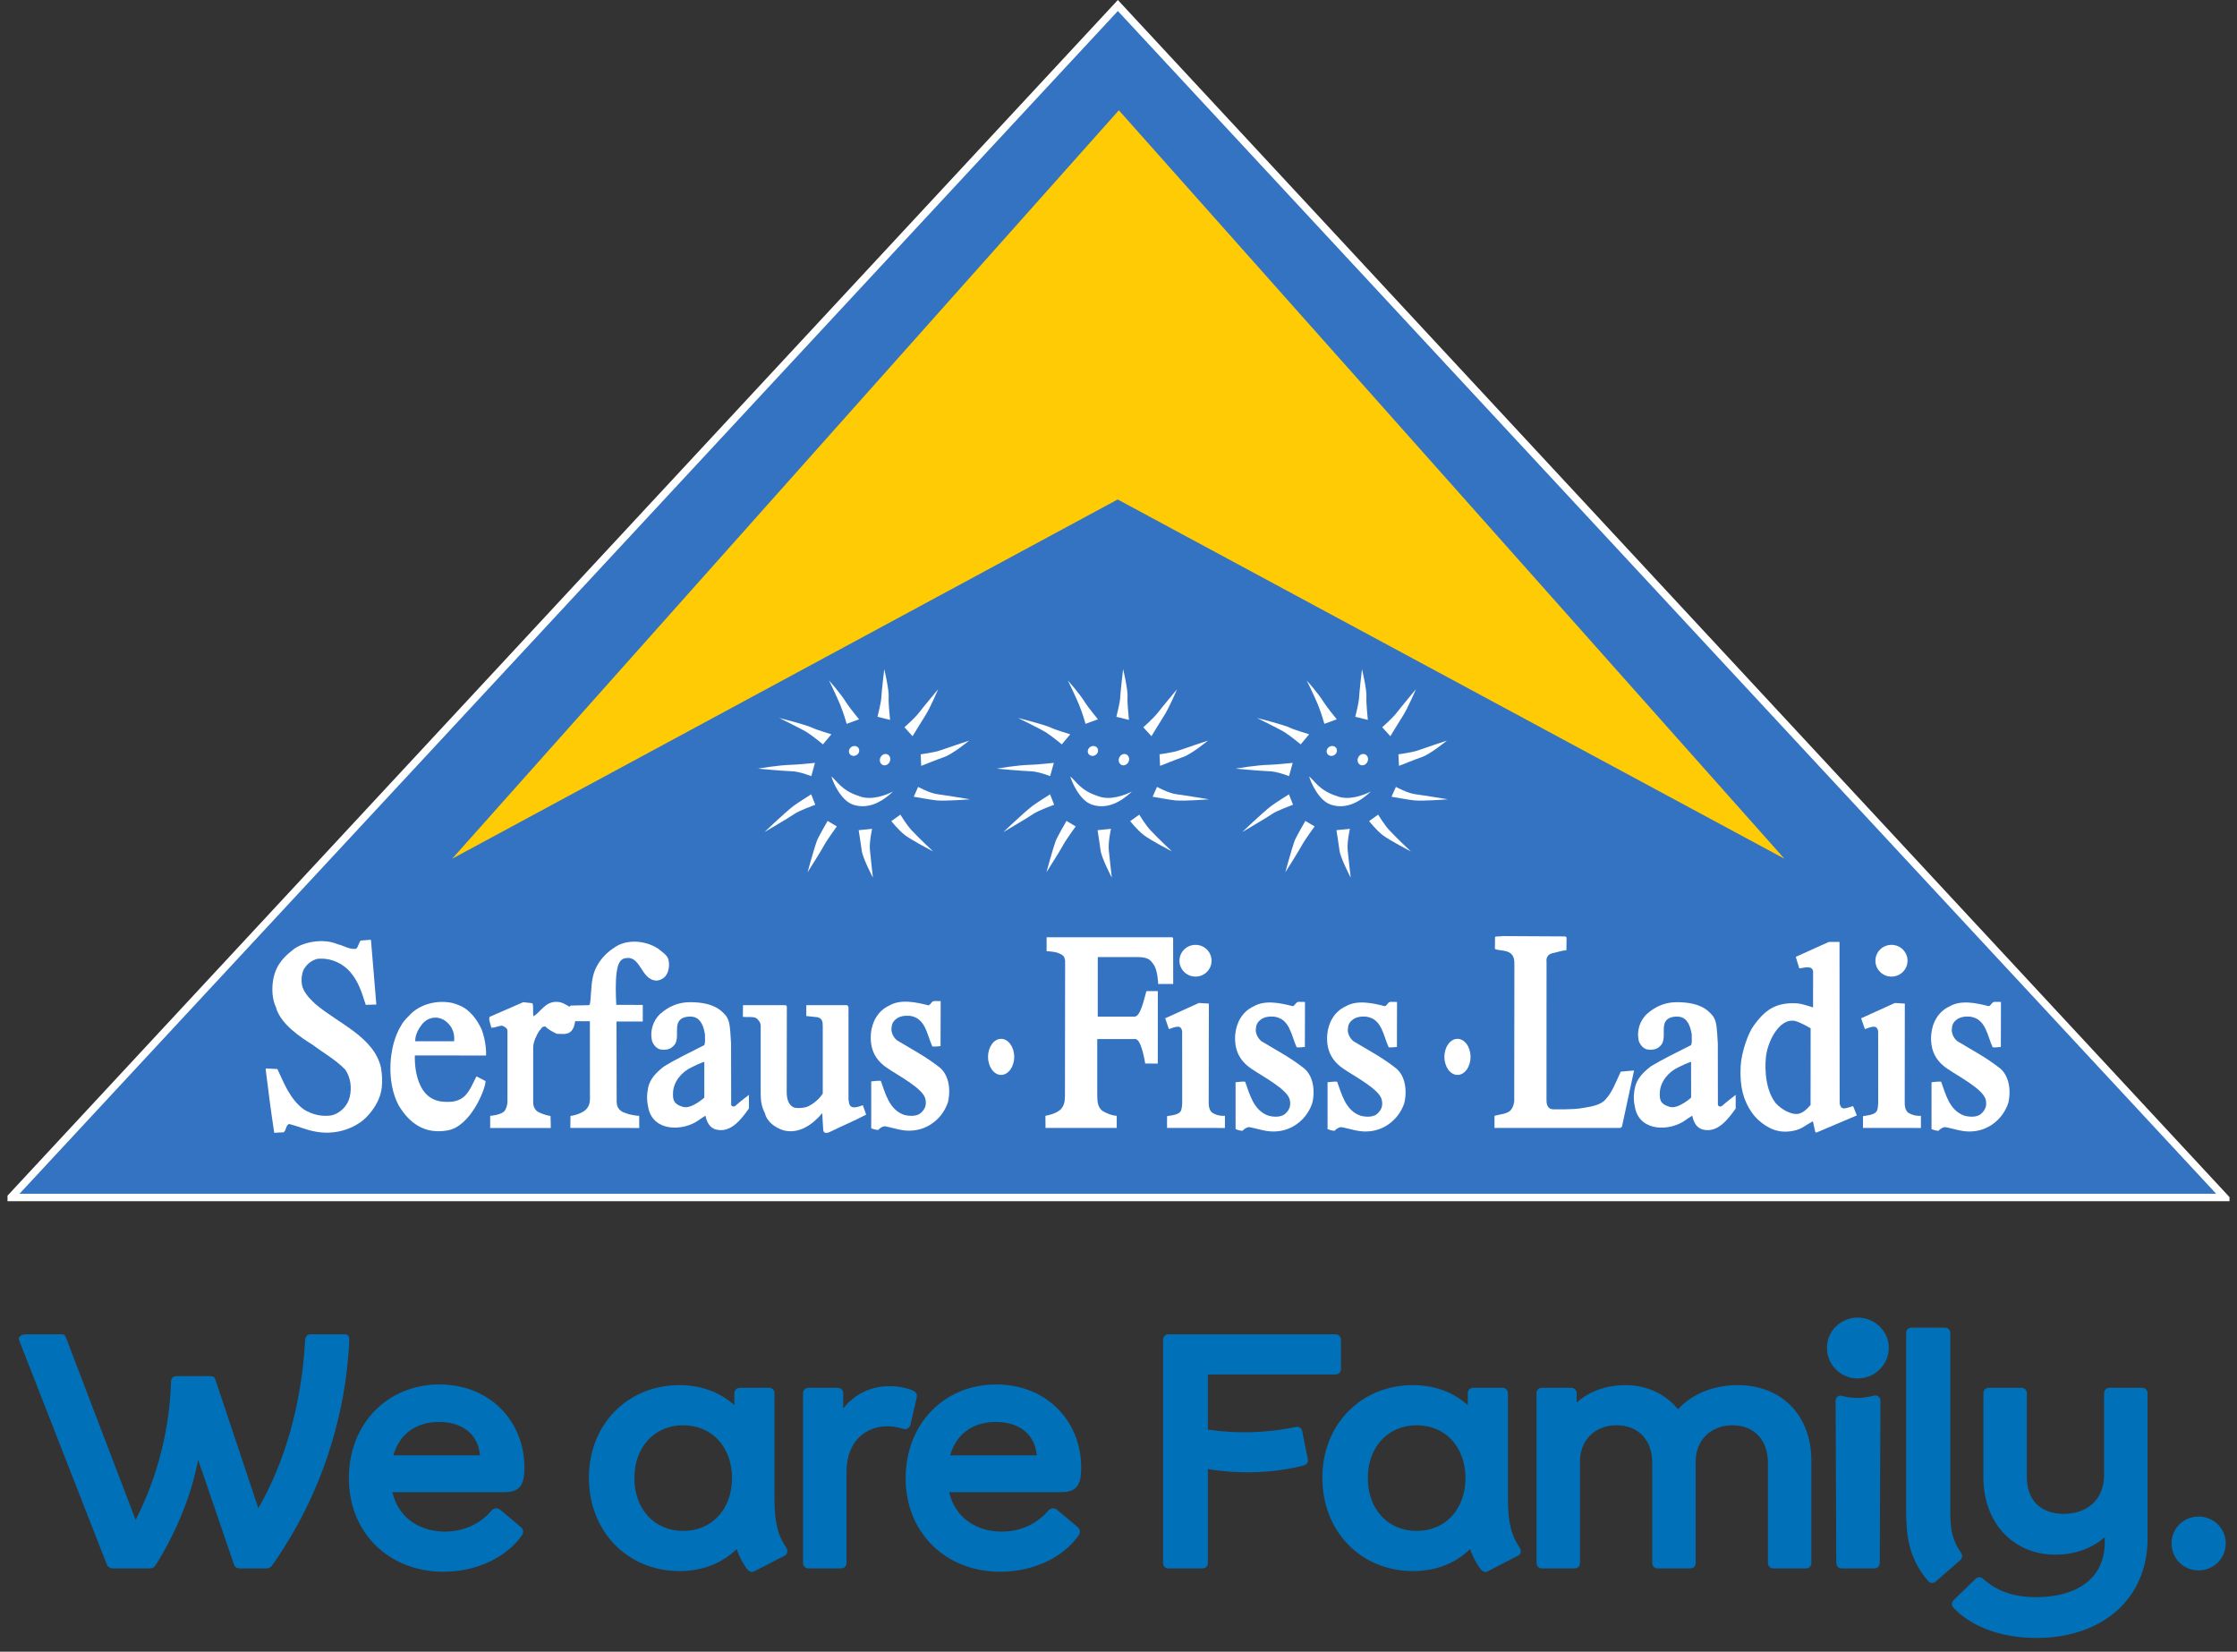 <svg width="149" height="110" viewBox="0 0 149 110" fill="none" xmlns="http://www.w3.org/2000/svg">
    <rect x="0" y="0" width="149" height="110" fill="#333333" stroke="none"/>
    <g clip-path="url(#clip0_10145_6335)">
        <path d="M74.457 0.367L148.184 79.751L0.727 79.751L74.457 0.367Z" fill="#3473C2"/>
        <path fill-rule="evenodd" clip-rule="evenodd" d="M0.156 80H148.755L74.457 0L0.156 80ZM74.457 0.733L147.613 79.503H1.299L74.457 0.733Z" fill="white"/>
        <path d="M74.445 33.264L118.854 57.19L74.524 7.344L30.118 57.19L74.445 33.264Z" fill="#FFCB04"/>
        <path d="M54.282 50.806L54.039 51.69C54.039 51.69 53.225 51.36 52.662 51.36C52.338 51.36 50.482 51.194 50.482 51.194C50.482 51.194 51.816 50.951 52.792 50.932C53.1 50.928 54.282 50.806 54.282 50.806Z" fill="white"/>
        <path fill-rule="evenodd" clip-rule="evenodd" d="M54.03 52.902L54.304 53.594C54.304 53.594 53.203 53.998 52.914 54.207C52.641 54.404 50.917 55.417 50.917 55.417C50.917 55.417 52.246 54.145 52.835 53.689C53.088 53.492 54.03 52.902 54.03 52.902Z" fill="white"/>
        <path d="M55.376 48.903L54.813 49.575C54.813 49.575 54.181 49.043 53.727 48.753C53.465 48.587 51.9 47.815 51.9 47.815C51.9 47.815 53.717 48.273 54.116 48.473C54.383 48.606 55.376 48.903 55.376 48.903Z" fill="white"/>
        <path fill-rule="evenodd" clip-rule="evenodd" d="M57.217 47.905L56.393 48.207C56.393 48.207 56.215 47.546 55.96 46.928C55.739 46.391 55.222 45.324 55.222 45.324C55.222 45.324 55.974 46.149 56.383 46.816C56.537 47.066 57.217 47.905 57.217 47.905Z" fill="white"/>
        <path d="M59.285 47.945L58.446 47.738C58.446 47.738 58.686 46.8 58.7 46.481C58.72 46.056 58.898 44.566 58.898 44.566C58.898 44.566 59.234 45.961 59.191 46.462C59.164 46.767 59.285 47.945 59.285 47.945Z" fill="white"/>
        <path fill-rule="evenodd" clip-rule="evenodd" d="M60.785 49.031L60.241 48.435C60.241 48.435 60.938 47.826 61.224 47.446C61.46 47.135 62.486 45.904 62.486 45.904C62.486 45.904 61.965 47.149 61.604 47.7C61.431 47.964 60.785 49.031 60.785 49.031Z" fill="white"/>
        <path fill-rule="evenodd" clip-rule="evenodd" d="M61.359 51.006L61.323 50.238C61.323 50.238 62.282 50.101 62.594 49.986C63.001 49.839 64.551 49.324 64.551 49.324C64.551 49.324 63.433 50.246 62.856 50.431C62.556 50.528 61.359 51.006 61.359 51.006Z" fill="white"/>
        <path d="M60.864 53.062L61.155 52.406C61.155 52.406 61.929 52.834 62.469 52.898C62.933 52.955 64.616 53.233 64.616 53.233C64.616 53.233 62.972 53.364 62.378 53.306C62.075 53.278 60.864 53.062 60.864 53.062Z" fill="white"/>
        <path fill-rule="evenodd" clip-rule="evenodd" d="M59.369 54.687L59.972 54.255C59.972 54.255 60.383 54.932 60.7 55.274C61.215 55.83 62.152 56.702 62.152 56.702C62.152 56.702 60.729 55.97 60.268 55.612C59.854 55.293 59.369 54.687 59.369 54.687Z" fill="white"/>
        <path d="M57.193 55.288L58.09 55.2C58.09 55.2 57.893 56.054 57.943 56.61C57.986 57.08 58.143 58.451 58.143 58.451C58.143 58.451 57.458 57.147 57.397 56.643C57.361 56.346 57.193 55.288 57.193 55.288Z" fill="white"/>
        <path d="M55.126 54.673L55.739 55.039C55.739 55.039 55.066 55.959 54.862 56.348C54.71 56.643 53.79 58.093 53.79 58.093C53.79 58.093 54.208 56.553 54.405 56.013C54.513 55.721 55.126 54.673 55.126 54.673Z" fill="white"/>
        <path d="M55.378 51.714C55.717 51.968 56.035 52.641 57.203 53.012C58.013 53.352 59.049 52.938 59.482 52.715C58.539 53.606 57.652 53.865 56.816 53.587C55.996 53.316 55.458 52.035 55.378 51.714Z" fill="white"/>
        <path d="M56.544 50.013C56.561 49.832 56.727 49.682 56.917 49.682C57.107 49.682 57.246 49.832 57.229 50.013C57.215 50.196 57.047 50.343 56.857 50.343C56.669 50.343 56.528 50.196 56.544 50.013Z" fill="white"/>
        <path d="M58.604 50.593C58.623 50.383 58.792 50.215 58.984 50.215C59.176 50.215 59.316 50.383 59.296 50.593C59.28 50.799 59.109 50.97 58.917 50.97C58.727 50.97 58.587 50.799 58.604 50.593Z" fill="white"/>
        <path d="M70.193 50.806L69.947 51.69C69.947 51.69 69.132 51.36 68.57 51.36C68.248 51.36 66.39 51.194 66.39 51.194C66.39 51.194 67.724 50.951 68.702 50.932C69.01 50.928 70.193 50.806 70.193 50.806Z" fill="white"/>
        <path fill-rule="evenodd" clip-rule="evenodd" d="M69.942 52.902L70.214 53.594C70.214 53.594 69.115 53.998 68.825 54.207C68.553 54.404 66.83 55.417 66.83 55.417C66.83 55.417 68.159 54.145 68.748 53.689C69 53.492 69.942 52.902 69.942 52.902Z" fill="white"/>
        <path d="M71.286 48.903L70.724 49.575C70.724 49.575 70.089 49.043 69.635 48.753C69.375 48.587 67.808 47.815 67.808 47.815C67.808 47.815 69.628 48.273 70.027 48.473C70.291 48.606 71.286 48.903 71.286 48.903Z" fill="white"/>
        <path fill-rule="evenodd" clip-rule="evenodd" d="M73.127 47.905L72.303 48.207C72.303 48.207 72.125 47.546 71.87 46.928C71.649 46.391 71.13 45.324 71.13 45.324C71.13 45.324 71.882 46.149 72.293 46.816C72.447 47.066 73.127 47.905 73.127 47.905Z" fill="white"/>
        <path d="M75.195 47.945L74.358 47.738C74.358 47.738 74.599 46.8 74.611 46.481C74.63 46.056 74.808 44.566 74.808 44.566C74.808 44.566 75.147 45.961 75.101 46.462C75.075 46.767 75.195 47.945 75.195 47.945Z" fill="white"/>
        <path fill-rule="evenodd" clip-rule="evenodd" d="M76.695 49.031L76.151 48.435C76.151 48.435 76.848 47.826 77.135 47.446C77.37 47.135 78.399 45.904 78.399 45.904C78.399 45.904 77.875 47.149 77.514 47.7C77.341 47.964 76.695 49.031 76.695 49.031Z" fill="white"/>
        <path fill-rule="evenodd" clip-rule="evenodd" d="M77.269 51.006L77.233 50.238C77.233 50.238 78.192 50.101 78.502 49.986C78.911 49.839 80.459 49.324 80.459 49.324C80.459 49.324 79.346 50.246 78.764 50.431C78.466 50.528 77.269 51.006 77.269 51.006Z" fill="white"/>
        <path d="M76.774 53.062L77.065 52.406C77.065 52.406 77.839 52.834 78.38 52.898C78.844 52.955 80.526 53.233 80.526 53.233C80.526 53.233 78.882 53.364 78.286 53.306C77.983 53.278 76.774 53.062 76.774 53.062Z" fill="white"/>
        <path fill-rule="evenodd" clip-rule="evenodd" d="M75.279 54.687L75.885 54.255C75.885 54.255 76.293 54.932 76.611 55.274C77.125 55.83 78.06 56.702 78.06 56.702C78.06 56.702 76.642 55.97 76.178 55.612C75.764 55.293 75.279 54.687 75.279 54.687Z" fill="white"/>
        <path d="M73.106 55.288L74 55.2C74 55.2 73.805 56.054 73.853 56.61C73.897 57.08 74.055 58.451 74.055 58.451C74.055 58.451 73.37 57.147 73.308 56.643C73.274 56.346 73.106 55.288 73.106 55.288Z" fill="white"/>
        <path d="M71.036 54.673L71.649 55.039C71.649 55.039 70.976 55.959 70.774 56.348C70.62 56.643 69.7 58.093 69.7 58.093C69.7 58.093 70.118 56.553 70.315 56.013C70.423 55.721 71.036 54.673 71.036 54.673Z" fill="white"/>
        <path d="M71.291 51.714C71.63 51.968 71.948 52.641 73.116 53.012C73.923 53.352 74.962 52.938 75.394 52.715C74.452 53.606 73.565 53.865 72.726 53.587C71.909 53.316 71.371 52.035 71.291 51.714Z" fill="white"/>
        <path d="M72.454 50.013C72.471 49.832 72.637 49.682 72.827 49.682C73.014 49.682 73.156 49.832 73.139 50.013C73.125 50.196 72.957 50.343 72.767 50.343C72.579 50.343 72.438 50.196 72.454 50.013Z" fill="white"/>
        <path d="M74.514 50.593C74.534 50.383 74.704 50.215 74.894 50.215C75.087 50.215 75.226 50.383 75.207 50.593C75.19 50.799 75.019 50.97 74.827 50.97C74.637 50.97 74.495 50.799 74.514 50.593Z" fill="white"/>
        <path d="M86.103 50.806L85.858 51.69C85.858 51.69 85.045 51.36 84.483 51.36C84.158 51.36 82.303 51.194 82.303 51.194C82.303 51.194 83.637 50.951 84.613 50.932C84.92 50.928 86.103 50.806 86.103 50.806Z" fill="white"/>
        <path fill-rule="evenodd" clip-rule="evenodd" d="M85.853 52.902L86.125 53.594C86.125 53.594 85.024 53.998 84.735 54.207C84.464 54.404 82.738 55.417 82.738 55.417C82.738 55.417 84.067 54.145 84.656 53.689C84.908 53.492 85.853 52.902 85.853 52.902Z" fill="white"/>
        <path d="M87.197 48.903L86.634 49.575C86.634 49.575 86 49.043 85.548 48.753C85.286 48.587 83.721 47.815 83.721 47.815C83.721 47.815 85.538 48.273 85.937 48.473C86.202 48.606 87.197 48.903 87.197 48.903Z" fill="white"/>
        <path fill-rule="evenodd" clip-rule="evenodd" d="M89.037 47.905L88.211 48.207C88.211 48.207 88.035 47.546 87.783 46.928C87.562 46.391 87.04 45.324 87.04 45.324C87.04 45.324 87.795 46.149 88.203 46.816C88.357 47.066 89.037 47.905 89.037 47.905Z" fill="white"/>
        <path d="M91.107 47.945L90.271 47.738C90.271 47.738 90.511 46.8 90.523 46.481C90.542 46.056 90.718 44.566 90.718 44.566C90.718 44.566 91.057 45.961 91.013 46.462C90.987 46.767 91.107 47.945 91.107 47.945Z" fill="white"/>
        <path fill-rule="evenodd" clip-rule="evenodd" d="M92.607 49.031L92.064 48.435C92.064 48.435 92.761 47.826 93.047 47.446C93.28 47.135 94.309 45.904 94.309 45.904C94.309 45.904 93.785 47.149 93.427 47.7C93.254 47.964 92.607 49.031 92.607 49.031Z" fill="white"/>
        <path fill-rule="evenodd" clip-rule="evenodd" d="M93.182 51.006L93.146 50.238C93.146 50.238 94.105 50.101 94.417 49.986C94.824 49.839 96.372 49.324 96.372 49.324C96.372 49.324 95.256 50.246 94.677 50.431C94.379 50.528 93.182 51.006 93.182 51.006Z" fill="white"/>
        <path d="M92.684 53.062L92.977 52.406C92.977 52.406 93.751 52.834 94.29 52.898C94.754 52.955 96.436 53.233 96.436 53.233C96.436 53.233 94.795 53.364 94.198 53.306C93.896 53.278 92.684 53.062 92.684 53.062Z" fill="white"/>
        <path fill-rule="evenodd" clip-rule="evenodd" d="M91.191 54.687L91.795 54.255C91.795 54.255 92.206 54.932 92.523 55.274C93.037 55.83 93.972 56.702 93.972 56.702C93.972 56.702 92.552 55.97 92.088 55.612C91.677 55.293 91.191 54.687 91.191 54.687Z" fill="white"/>
        <path d="M89.016 55.288L89.913 55.2C89.913 55.2 89.716 56.054 89.764 56.61C89.807 57.08 89.968 58.451 89.968 58.451C89.968 58.451 89.281 57.147 89.221 56.643C89.185 56.346 89.016 55.288 89.016 55.288Z" fill="white"/>
        <path d="M86.946 54.673L87.562 55.039C87.562 55.039 86.886 55.959 86.684 56.348C86.531 56.643 85.612 58.093 85.612 58.093C85.612 58.093 86.028 56.553 86.225 56.013C86.333 55.721 86.946 54.673 86.946 54.673Z" fill="white"/>
        <path d="M87.201 51.714C87.543 51.968 87.858 52.641 89.026 53.012C89.836 53.352 90.872 52.938 91.305 52.715C90.362 53.606 89.475 53.865 88.639 53.587C87.819 53.316 87.281 52.035 87.201 51.714Z" fill="white"/>
        <path d="M88.365 50.013C88.382 49.832 88.547 49.682 88.737 49.682C88.927 49.682 89.069 49.832 89.05 50.013C89.035 50.196 88.867 50.343 88.677 50.343C88.49 50.343 88.348 50.196 88.365 50.013Z" fill="white"/>
        <path d="M90.427 50.593C90.444 50.383 90.615 50.215 90.807 50.215C90.997 50.215 91.139 50.383 91.12 50.593C91.1 50.799 90.932 50.97 90.74 50.97C90.547 50.97 90.408 50.799 90.427 50.593Z" fill="white"/>
        <path d="M65.811 70.386C65.811 69.723 66.2 69.186 66.681 69.186C67.161 69.186 67.553 69.723 67.553 70.386C67.553 71.049 67.161 71.588 66.681 71.588C66.2 71.588 65.811 71.049 65.811 70.386Z" fill="white"/>
        <path d="M96.208 70.386C96.208 69.723 96.598 69.186 97.078 69.186C97.559 69.186 97.948 69.723 97.948 70.386C97.948 71.049 97.559 71.588 97.078 71.588C96.598 71.588 96.208 71.049 96.208 70.386Z" fill="white"/>
        <path d="M25.067 66.9L24.361 66.921C24.106 66.144 23.921 65.441 23.351 64.761C22.801 64.117 21.955 63.756 21.099 63.865C20.784 63.969 20.498 64.157 20.325 64.428C20.154 64.571 19.979 65.281 20.164 65.778C20.347 66.272 20.82 66.686 21.01 66.869C22.541 68.171 24.935 69.069 25.382 71.132C25.445 71.61 25.483 71.938 25.426 72.439C25.315 73.497 24.469 74.435 24.003 74.744C23.209 75.293 22.157 75.571 21.034 75.367C20.38 75.255 19.859 75.006 19.262 74.856C19.024 74.93 19.087 75.272 18.892 75.41L18.265 75.443C18.051 74.041 17.866 72.603 17.693 71.199L17.736 71.156L18.477 71.199C18.897 72.08 19.306 73.221 20.26 73.903C20.767 74.202 21.361 74.383 22.053 74.29C22.649 74.164 23.164 73.642 23.296 73.05C23.44 72.437 23.356 71.738 22.983 71.22C22.279 70.519 21.635 70.191 20.854 69.602C20.022 69.086 18.666 68.192 18.375 67.066C18.325 66.964 18.005 66.279 18.205 65.203C18.404 64.126 19.102 63.589 19.462 63.299C20.111 62.727 21.541 62.463 22.5 62.888C22.923 62.981 23.267 63.252 23.717 63.188C23.851 63.131 23.94 62.639 24.044 62.639L24.707 62.586L25.067 66.9Z" fill="white"/>
        <path d="M44.514 63.877C44.614 64.257 44.564 64.735 44.3 65.039C44.153 65.193 43.953 65.284 43.752 65.307C42.624 65.293 42.72 63.461 41.509 63.853C41.192 64.019 41.129 64.419 41.071 64.763C40.99 65.431 41.011 66.222 41.05 66.923L42.814 66.926V68.033H41.064L41.074 73.3C41.074 73.57 41.1 73.965 41.682 74.134C41.682 74.134 41.99 74.279 42.574 74.314L42.578 75.122L37.99 75.12L37.999 74.314C38.144 74.326 38.716 74.162 38.971 73.946C39.223 73.73 39.295 73.454 39.295 73.202L39.29 68.012C39.29 68.012 38.632 68.019 38.314 68.009C38.254 68.34 38.165 68.672 37.867 68.796C37.61 68.91 37.377 68.848 37.084 68.85C36.805 68.715 36.523 68.568 36.319 68.363C36.064 68.354 36.06 68.53 35.923 68.648C35.73 68.943 35.514 69.418 35.514 69.749V73.444C35.514 73.713 35.661 73.972 35.896 74.081C36.043 74.148 36.312 74.269 36.668 74.326C36.685 74.537 36.685 75.124 36.685 75.124H32.649V74.314C32.649 74.314 33.471 74.254 33.642 73.939C33.68 73.872 33.779 73.684 33.8 73.418V68.648C33.795 68.463 33.584 68.366 33.452 68.309C33.185 68.318 32.956 68.461 32.723 68.442C32.682 68.195 32.531 67.928 32.61 67.722L34.853 66.745L35.468 66.814C35.55 67.054 35.471 67.42 35.536 67.688C36.043 67.365 36.324 66.695 37.093 66.724C37.437 66.728 37.663 66.9 37.934 67.047L38.011 66.968L39.223 66.945L39.29 66.88C39.377 66.367 39.365 65.699 39.461 65.205C39.612 64.307 40.204 63.508 41.129 62.978C41.954 62.534 43.1 62.679 43.864 63.199C44.093 63.399 44.405 63.57 44.514 63.877Z" fill="white"/>
        <path d="M62.647 69.671C62.465 69.687 62.248 69.716 62.099 69.692C61.727 68.87 61.647 67.805 60.607 67.653C60.27 67.624 59.917 67.674 59.688 67.865C59.45 68.055 59.39 68.226 59.373 68.563C59.39 68.827 59.513 69.086 59.744 69.283C60.667 69.844 61.647 70.353 62.513 71.035C63.181 71.508 63.352 72.517 63.14 73.404C62.801 74.435 61.888 75.193 60.821 75.288C60.135 75.367 59.547 75.117 58.948 75.01C58.768 75.006 58.58 75.153 58.491 75.255C58.311 75.248 58.157 75.191 58.03 75.146V72.021C58.248 72.009 58.448 71.959 58.669 71.985C58.97 72.808 59.217 73.894 60.215 74.248C60.633 74.357 61.059 74.34 61.311 74.143C61.594 73.894 61.736 73.611 61.638 73.192C61.503 72.501 59.799 71.615 59.116 71.144C58.325 70.619 57.931 69.911 58.006 68.851C58.075 68.064 58.477 67.306 59.241 66.966C59.989 66.526 61.008 66.743 61.84 66.954C62.005 66.914 62.03 66.681 62.234 66.667L62.655 66.674L62.647 69.671Z" fill="white"/>
        <path d="M52.345 66.942L52.41 67.03L52.4 72.786C52.412 73.181 52.511 73.615 52.91 73.77C53.167 73.82 53.681 73.801 53.922 73.63C54.232 73.471 54.59 73.171 54.801 72.826V68.361C54.801 68.045 54.775 67.848 54.477 67.75L53.703 67.665L53.706 66.942H56.426L56.515 67.049V73.192C56.549 73.397 56.528 73.649 56.775 73.737C57.015 73.801 57.47 73.604 57.47 73.604L57.693 74.233C56.938 74.633 56.107 74.977 55.34 75.355C55.22 75.414 54.893 75.576 54.835 75.277C54.794 74.813 54.794 74.464 54.768 74.133C54.119 74.911 53.201 75.547 52.179 75.277C51.617 75.089 51.095 74.728 50.946 74.133C50.737 73.72 50.667 73.371 50.667 72.815V68.295C50.657 68.081 50.506 67.914 50.376 67.807C50.114 67.684 49.746 67.757 49.48 67.722L49.489 66.942H52.345Z" fill="white"/>
        <path fill-rule="evenodd" clip-rule="evenodd" d="M48.28 67.565C48.465 67.75 48.535 68 48.559 68.097C48.657 68.516 48.653 69.019 48.694 69.492L48.701 73.568C48.708 73.687 48.871 73.727 48.963 73.661C49.246 73.404 49.883 72.917 49.883 72.917V73.825C49.403 74.49 48.715 75.46 47.73 75.234C47.251 75.134 47.066 74.685 46.989 74.302C46.859 74.385 46.665 74.502 46.521 74.614C45.509 75.336 43.55 75.388 43.191 73.825C43.078 73.323 43.069 72.957 43.167 72.451C43.292 71.838 43.735 71.401 44.244 71.011C45.095 70.498 45.879 70.132 46.912 69.604C46.999 69.39 46.944 69.11 46.956 68.872C46.876 68.456 46.742 67.929 46.297 67.755C46.026 67.667 45.751 67.696 45.523 67.776C44.699 68.105 45.444 69.24 44.792 69.716C44.602 69.922 44.189 69.944 43.941 69.88C43.723 69.804 43.55 69.625 43.437 69.35C43.264 68.649 43.511 67.967 43.963 67.532C44.201 67.335 44.845 66.745 45.97 66.745C47.494 66.745 48.018 67.275 48.28 67.565ZM46.912 70.714V73.102C46.912 73.102 46.057 73.877 45.499 73.72C44.809 73.523 44.821 73.178 44.828 72.788C44.845 72.054 45.398 71.389 46.071 71.077C46.369 70.923 46.614 70.816 46.912 70.714Z" fill="white"/>
        <path fill-rule="evenodd" clip-rule="evenodd" d="M30.94 67.132C31.454 67.477 31.812 67.983 32.082 68.563C32.351 69.274 32.404 70.098 32.368 70.296L27.632 70.291C27.632 70.291 27.471 73.128 29.411 73.361C31.002 73.551 31.226 72.681 31.735 71.686L32.341 71.997C32.356 72.487 31.351 75.046 29.786 75.288C28.26 75.552 27.253 74.778 26.558 73.625C25.719 72.076 25.875 69.64 26.726 68.285C26.894 67.967 27.147 67.75 27.399 67.487C28.048 66.876 29.13 66.576 30.144 66.8C30.423 66.881 30.692 66.98 30.94 67.132ZM30.245 69.347H27.656C27.654 68.996 27.788 68.63 28.101 68.228C28.55 67.651 29.428 67.558 29.993 68.323C30.337 68.789 30.245 69.347 30.245 69.347Z" fill="white"/>
        <path d="M78.139 62.487L78.144 65.533H77.142C77.142 65.533 77.125 64.611 76.82 64.207C76.62 63.939 76.5 63.772 75.877 63.741H73.12L73.118 67.705H75.579C75.978 67.686 76.204 66.519 76.358 66.008C76.593 66.001 77.12 66.008 77.12 66.008L77.117 70.833L76.278 70.83C76.278 70.83 76.04 69.228 75.632 69.2H73.084V72.976C73.105 73.185 73.04 73.765 73.502 74.024C74.009 74.312 74.382 74.312 74.382 74.312V75.12H69.639L69.632 74.312C70.055 74.231 70.36 74.124 70.637 73.9C70.858 73.66 70.933 73.425 70.933 72.976L70.945 63.984C70.892 63.732 70.892 63.634 70.49 63.473C70.221 63.363 69.711 63.349 69.711 63.349V62.42H78.093L78.139 62.487Z" fill="white"/>
        <path d="M80.509 73.461C80.509 73.777 80.601 74.031 80.791 74.133C81.118 74.314 81.346 74.314 81.589 74.314V75.122L77.736 75.12C77.736 75.12 77.726 74.611 77.736 74.333C78.079 74.278 78.524 74.24 78.656 73.981C78.731 73.836 78.743 73.48 78.743 73.48L78.74 68.737C78.74 68.549 78.641 68.397 78.507 68.382C78.25 68.361 78.05 68.485 77.858 68.537L77.61 67.817L79.853 66.797L80.519 66.838L80.509 73.461Z" fill="white"/>
        <path d="M78.56 63.984C78.56 63.399 79.041 62.926 79.632 62.926C80.221 62.926 80.699 63.399 80.699 63.984C80.699 64.568 80.221 65.041 79.632 65.041C79.041 65.041 78.56 64.568 78.56 63.984Z" fill="white"/>
        <path d="M86.915 69.725C86.733 69.742 86.514 69.773 86.365 69.747C85.995 68.924 85.915 67.86 84.874 67.708C84.538 67.677 84.184 67.729 83.956 67.919C83.721 68.112 83.658 68.28 83.641 68.618C83.658 68.882 83.781 69.141 84.011 69.338C84.934 69.899 85.915 70.41 86.781 71.089C87.449 71.562 87.62 72.575 87.408 73.459C87.069 74.49 86.156 75.25 85.088 75.343C84.403 75.421 83.814 75.172 83.216 75.067C83.036 75.06 82.848 75.208 82.759 75.31C82.579 75.303 82.423 75.246 82.298 75.201V72.076C82.516 72.064 82.716 72.014 82.937 72.04C83.237 72.862 83.485 73.948 84.483 74.302C84.898 74.414 85.326 74.395 85.581 74.198C85.865 73.948 86.004 73.665 85.908 73.249C85.769 72.555 84.067 71.669 83.384 71.199C82.593 70.676 82.197 69.965 82.274 68.905C82.343 68.119 82.745 67.363 83.507 67.021C84.257 66.581 85.276 66.797 86.108 67.011C86.273 66.969 86.295 66.738 86.502 66.721L86.922 66.728L86.915 69.725Z" fill="white"/>
        <path d="M93.045 69.725C92.862 69.742 92.643 69.773 92.494 69.747C92.122 68.924 92.045 67.86 91.004 67.708C90.668 67.677 90.314 67.729 90.086 67.919C89.848 68.112 89.788 68.28 89.771 68.618C89.788 68.882 89.91 69.141 90.141 69.338C91.064 69.899 92.045 70.41 92.91 71.089C93.578 71.562 93.747 72.575 93.538 73.459C93.199 74.49 92.285 75.25 91.218 75.343C90.533 75.421 89.944 75.172 89.346 75.067C89.165 75.06 88.978 75.208 88.891 75.31C88.709 75.303 88.555 75.246 88.425 75.201V72.076C88.644 72.064 88.846 72.014 89.064 72.04C89.367 72.862 89.615 73.948 90.612 74.302C91.028 74.414 91.456 74.395 91.711 74.198C91.992 73.948 92.134 73.665 92.035 73.249C91.901 72.555 90.196 71.669 89.514 71.199C88.723 70.676 88.326 69.965 88.403 68.905C88.471 68.119 88.874 67.363 89.636 67.021C90.386 66.581 91.406 66.797 92.237 67.011C92.403 66.969 92.425 66.738 92.629 66.721L93.052 66.728L93.045 69.725Z" fill="white"/>
        <path d="M104.345 62.432L104.333 63.285C103.96 63.316 103.686 63.432 103.391 63.485C102.919 63.608 103.011 64.057 103.011 64.057L103.008 73.273C103.008 73.558 103.083 73.882 103.482 73.882C103.482 73.882 104.691 73.905 105.313 73.81C105.732 73.727 106.494 73.672 106.89 73.273C107.381 72.779 107.626 72.061 107.953 71.372C108.26 71.336 108.84 71.296 108.84 71.296L108.032 75.041L107.919 75.12H99.544V74.312C99.888 74.212 100.321 74.195 100.566 73.993C100.814 73.791 100.859 73.344 100.859 73.344L100.869 64.271C100.869 64.026 100.878 63.668 100.58 63.463C100.28 63.261 99.742 63.311 99.571 63.195L99.581 62.399C99.691 62.332 99.876 62.392 100.061 62.342L104.265 62.365L104.345 62.432Z" fill="white"/>
        <path fill-rule="evenodd" clip-rule="evenodd" d="M114.005 67.565C114.188 67.75 114.26 68 114.284 68.097C114.383 68.516 114.378 69.019 114.419 69.492L114.424 73.568C114.436 73.687 114.597 73.727 114.69 73.661C114.972 73.404 115.609 72.917 115.609 72.917V73.825C115.13 74.49 114.44 75.46 113.455 75.234C112.977 75.134 112.794 74.685 112.717 74.302C112.582 74.385 112.39 74.502 112.246 74.614C111.234 75.336 109.272 75.388 108.917 73.825C108.804 73.323 108.792 72.957 108.895 72.451C109.018 71.838 109.46 71.401 109.969 71.011C110.82 70.498 111.604 70.132 112.638 69.604C112.724 69.39 112.669 69.11 112.681 68.872C112.602 68.456 112.467 67.929 112.02 67.755C111.751 67.667 111.477 67.696 111.246 67.776C110.424 68.105 111.169 69.24 110.52 69.716C110.328 69.922 109.912 69.944 109.669 69.88C109.448 69.804 109.272 69.625 109.162 69.35C108.989 68.649 109.234 67.967 109.691 67.532C109.924 67.335 110.573 66.745 111.695 66.745C113.219 66.745 113.746 67.275 114.005 67.565ZM112.638 70.714L112.64 73.102C112.64 73.102 111.782 73.877 111.224 73.72C110.537 73.523 110.547 73.178 110.554 72.788C110.573 72.054 111.123 71.389 111.797 71.077C112.095 70.923 112.34 70.816 112.638 70.714Z" fill="white"/>
        <path d="M126.868 73.461C126.868 73.777 126.959 74.031 127.149 74.133C127.476 74.314 127.702 74.314 127.947 74.314V75.122L124.091 75.12C124.091 75.12 124.084 74.611 124.091 74.333C124.438 74.278 124.882 74.24 125.015 73.981C125.087 73.836 125.101 73.48 125.101 73.48L125.098 68.737C125.098 68.549 125 68.397 124.865 68.382C124.608 68.361 124.406 68.485 124.214 68.537L123.966 67.817L126.211 66.797L126.875 66.838L126.868 73.461Z" fill="white"/>
        <path d="M124.916 63.984C124.916 63.399 125.397 62.926 125.986 62.926C126.577 62.926 127.055 63.399 127.055 63.984C127.055 64.568 126.577 65.041 125.986 65.041C125.397 65.041 124.916 64.568 124.916 63.984Z" fill="white"/>
        <path d="M133.271 69.725C133.088 69.742 132.872 69.773 132.723 69.747C132.35 68.924 132.271 67.86 131.23 67.708C130.894 67.677 130.54 67.729 130.312 67.919C130.074 68.112 130.014 68.28 129.999 68.618C130.014 68.882 130.137 69.141 130.367 69.338C131.29 69.899 132.271 70.41 133.136 71.089C133.805 71.562 133.975 72.575 133.764 73.459C133.425 74.49 132.514 75.25 131.444 75.343C130.759 75.421 130.17 75.172 129.574 75.067C129.391 75.06 129.204 75.208 129.117 75.31C128.935 75.303 128.781 75.246 128.653 75.201V72.076C128.87 72.064 129.072 72.014 129.293 72.04C129.593 72.862 129.841 73.948 130.838 74.302C131.254 74.414 131.682 74.395 131.934 74.198C132.221 73.948 132.362 73.665 132.264 73.249C132.127 72.555 130.423 71.669 129.742 71.199C128.949 70.676 128.555 69.965 128.632 68.905C128.699 68.119 129.1 67.363 129.862 67.021C130.612 66.581 131.632 66.797 132.466 67.011C132.629 66.969 132.651 66.738 132.855 66.721L133.278 66.728L133.271 69.725Z" fill="white"/>
        <path fill-rule="evenodd" clip-rule="evenodd" d="M122.534 73.499C122.57 73.611 122.596 73.815 122.837 73.82C123.005 73.798 123.231 73.73 123.43 73.665L123.678 74.286L120.974 75.433L120.909 75.388L120.753 74.673C120.575 74.778 120.274 74.949 120.048 75.096C119.553 75.376 118.837 75.426 118.387 75.305C118.053 75.243 117.229 74.885 116.664 74.065C116.147 73.309 115.864 72.403 115.94 71.013C115.996 69.999 116.474 68.77 116.784 68.342C117.284 67.651 117.782 67.094 118.678 66.888C119.159 66.778 119.719 66.807 119.921 66.852C120.246 66.926 120.762 67.092 120.762 67.092L120.765 64.711C120.729 64.243 120.087 64.48 119.844 64.492L119.611 63.725L121.818 62.729H122.524L122.534 73.499ZM120.601 68.485L120.596 73.594C120.339 73.882 120.087 74.124 119.767 74.181C119.385 74.257 118.714 73.953 118.265 73.459C117.409 72.342 117.613 70.524 117.613 70.524C117.662 69.523 118.462 67.767 119.565 67.995C119.986 68.109 120.601 68.485 120.601 68.485Z" fill="white"/>
        <path d="M146.446 104.587C145.444 104.587 144.642 103.808 144.642 102.783C144.642 101.781 145.444 101.002 146.446 101.002C147.426 101.002 148.25 101.781 148.25 102.783C148.25 103.808 147.426 104.587 146.446 104.587Z" fill="#0071B9"/>
        <path d="M128.944 105.322C128.788 105.456 128.565 105.456 128.432 105.3C127.051 103.696 126.962 102.093 126.962 100.489V88.775C126.962 88.574 127.118 88.418 127.318 88.418H129.545C129.746 88.418 129.902 88.574 129.902 88.775V100.489C129.902 101.447 129.902 102.405 130.614 103.407C130.748 103.585 130.704 103.785 130.548 103.919L128.944 105.322ZM135.648 109.086C133.309 109.086 131.305 108.351 130.102 107.059C129.969 106.926 129.991 106.703 130.124 106.569L131.594 105.144C131.728 105.01 131.951 105.01 132.084 105.144C132.931 105.901 134 106.369 135.626 106.369C138.276 106.369 140.191 105.166 140.191 102.716V102.382C139.323 103.117 138.209 103.54 136.917 103.54C134.067 103.54 132.107 101.402 132.107 98.374V92.783C132.107 92.583 132.263 92.427 132.463 92.427H134.646C134.846 92.427 135.002 92.583 135.002 92.783V98.396C135.002 99.888 135.915 100.823 137.452 100.823C139.078 100.823 140.147 99.821 140.147 98.24V92.783C140.147 92.583 140.303 92.427 140.503 92.427H142.686C142.886 92.427 143.042 92.583 143.042 92.783V102.471C143.042 106.503 139.991 109.086 135.648 109.086Z" fill="#0071B9"/>
        <path d="M123.736 91.803C122.622 91.803 121.687 90.913 121.687 89.754C121.687 88.641 122.622 87.75 123.736 87.75C124.849 87.75 125.807 88.641 125.807 89.754C125.807 90.913 124.849 91.803 123.736 91.803ZM122.667 104.454C122.466 104.454 122.31 104.298 122.31 104.097L122.266 93.273C122.266 93.073 122.466 92.895 122.667 92.962C123.379 93.162 124.114 93.14 124.849 92.939C125.05 92.895 125.25 93.073 125.25 93.273L125.206 104.097C125.206 104.298 125.05 104.454 124.849 104.454H122.667Z" fill="#0071B9"/>
        <path d="M102.699 104.454C102.499 104.454 102.343 104.298 102.343 104.097V92.783C102.343 92.583 102.499 92.427 102.699 92.427H104.659C104.859 92.427 105.015 92.583 105.015 92.783V93.407C105.839 92.672 106.975 92.249 108.267 92.249C109.715 92.249 110.94 92.85 111.764 93.852C112.699 92.85 114.102 92.249 115.728 92.249C118.735 92.249 120.65 94.32 120.65 97.282V104.097C120.65 104.298 120.494 104.454 120.294 104.454H118.111C117.911 104.454 117.755 104.298 117.755 104.097V97.394C117.755 95.946 116.864 94.921 115.394 94.921C113.946 94.921 112.944 95.924 112.944 97.327V104.097C112.944 104.298 112.788 104.454 112.588 104.454H110.405C110.205 104.454 110.049 104.298 110.049 104.097V97.394C110.049 95.946 109.158 94.921 107.666 94.921C106.218 94.921 105.238 95.924 105.238 97.327V104.097C105.238 104.298 105.082 104.454 104.882 104.454H102.699Z" fill="#0071B9"/>
        <path d="M94.114 104.632C90.639 104.632 88.078 101.981 88.078 98.418C88.078 94.877 90.639 92.249 94.114 92.249C95.584 92.249 96.831 92.739 97.766 93.585V92.783C97.766 92.583 97.922 92.427 98.123 92.427H100.082C100.283 92.427 100.439 92.583 100.439 92.783V99.866C100.439 101.469 100.706 102.316 101.218 103.073C101.33 103.229 101.33 103.474 101.152 103.585L99.08 104.654C98.902 104.743 98.746 104.654 98.613 104.498C98.323 104.097 98.078 103.652 97.922 103.162C96.965 104.097 95.673 104.632 94.114 104.632ZM94.359 101.959C96.274 101.959 97.61 100.512 97.61 98.44C97.61 96.369 96.274 94.921 94.359 94.921C92.443 94.921 91.107 96.369 91.107 98.44C91.107 100.512 92.443 101.959 94.359 101.959Z" fill="#0071B9"/>
        <path d="M77.825 104.454C77.625 104.454 77.469 104.298 77.469 104.097V89.22C77.469 89.019 77.625 88.864 77.825 88.864H88.961C89.162 88.864 89.317 89.019 89.317 89.22V91.18C89.317 91.38 89.162 91.536 88.961 91.536H80.453V95.211C82.347 95.501 84.484 95.434 86.311 95.033C86.511 94.988 86.712 95.122 86.734 95.322L87.113 97.193C87.157 97.394 87.023 97.549 86.845 97.594C84.885 98.106 82.614 98.195 80.453 97.839V104.097C80.453 104.298 80.297 104.454 80.097 104.454H77.825Z" fill="#0071B9"/>
        <path d="M66.626 104.676C62.996 104.676 60.323 102.093 60.323 98.44C60.323 94.832 62.885 92.204 66.359 92.204C69.677 92.204 72.016 94.61 72.016 97.75C72.016 98.997 71.637 99.376 70.657 99.376H63.218C63.664 101.247 65.223 102.004 66.715 102.004C68.007 102.004 69.076 101.469 69.811 100.623C69.967 100.423 70.234 100.4 70.412 100.556L71.793 101.714C71.971 101.87 71.971 102.093 71.838 102.271C70.769 103.763 68.786 104.676 66.626 104.676ZM66.337 94.699C64.844 94.699 63.709 95.456 63.285 96.926H69.054C68.942 95.501 67.851 94.699 66.337 94.699Z" fill="#0071B9"/>
        <path d="M53.845 104.454C53.645 104.454 53.489 104.298 53.489 104.097V92.783C53.489 92.583 53.645 92.427 53.845 92.427H55.805C56.006 92.427 56.162 92.583 56.162 92.783V93.808C56.897 92.872 57.966 92.316 59.257 92.316C59.836 92.316 60.393 92.427 60.839 92.627C61.017 92.716 61.106 92.872 61.061 93.073L60.638 94.899C60.571 95.1 60.371 95.233 60.193 95.166C59.836 95.055 59.48 94.988 59.101 94.988C57.721 94.988 56.384 95.924 56.384 98.039V104.097C56.384 104.298 56.228 104.454 56.028 104.454H53.845Z" fill="#0071B9"/>
        <path d="M45.26 104.632C41.786 104.632 39.225 101.981 39.225 98.418C39.225 94.877 41.786 92.249 45.26 92.249C46.73 92.249 47.977 92.739 48.913 93.585V92.783C48.913 92.583 49.069 92.427 49.269 92.427H51.229C51.429 92.427 51.585 92.583 51.585 92.783V99.866C51.585 101.469 51.853 102.316 52.365 103.073C52.476 103.229 52.476 103.474 52.298 103.585L50.227 104.654C50.049 104.743 49.893 104.654 49.759 104.498C49.469 104.097 49.224 103.652 49.069 103.162C48.111 104.097 46.819 104.632 45.26 104.632ZM45.505 101.959C47.42 101.959 48.757 100.512 48.757 98.44C48.757 96.369 47.42 94.921 45.505 94.921C43.59 94.921 42.254 96.369 42.254 98.44C42.254 100.512 43.59 101.959 45.505 101.959Z" fill="#0071B9"/>
        <path d="M29.54 104.676C25.909 104.676 23.237 102.093 23.237 98.44C23.237 94.832 25.798 92.204 29.272 92.204C32.591 92.204 34.929 94.61 34.929 97.75C34.929 98.997 34.551 99.376 33.571 99.376H26.132C26.578 101.247 28.137 102.004 29.629 102.004C30.921 102.004 31.989 101.469 32.724 100.623C32.88 100.423 33.148 100.4 33.326 100.556L34.707 101.714C34.885 101.87 34.885 102.093 34.751 102.271C33.682 103.763 31.7 104.676 29.54 104.676ZM29.25 94.699C27.758 94.699 26.622 95.456 26.199 96.926H31.967C31.856 95.501 30.765 94.699 29.25 94.699Z" fill="#0071B9"/>
        <path d="M15.96 104.454C15.781 104.454 15.648 104.387 15.581 104.186L13.198 97.215C12.775 99.442 11.839 101.892 10.37 104.231C10.28 104.387 10.147 104.454 9.969 104.454H7.541C7.318 104.454 7.162 104.342 7.096 104.142L1.26 89.22C1.194 89.042 1.461 88.864 1.661 88.864H3.933C4.133 88.864 4.312 88.841 4.378 89.042L9.033 101.224C10.525 98.329 11.305 95.077 11.394 92.004C11.394 91.803 11.55 91.647 11.75 91.647H13.888C14.089 91.647 14.267 91.647 14.334 91.848L17.207 100.445C18.966 97.416 20.102 93.496 20.325 89.22C20.347 89.019 20.481 88.864 20.681 88.864H22.997C23.176 88.864 23.265 89.019 23.265 89.22C23.064 94.186 21.439 99.554 18.142 104.231C18.031 104.387 17.92 104.454 17.741 104.454H15.96Z" fill="#0071B9"/>
    </g>
    <defs>
        <clipPath id="clip0_10145_6335">
            <rect width="148" height="110" fill="white" transform="translate(0.5)"/>
        </clipPath>
    </defs>
</svg>
